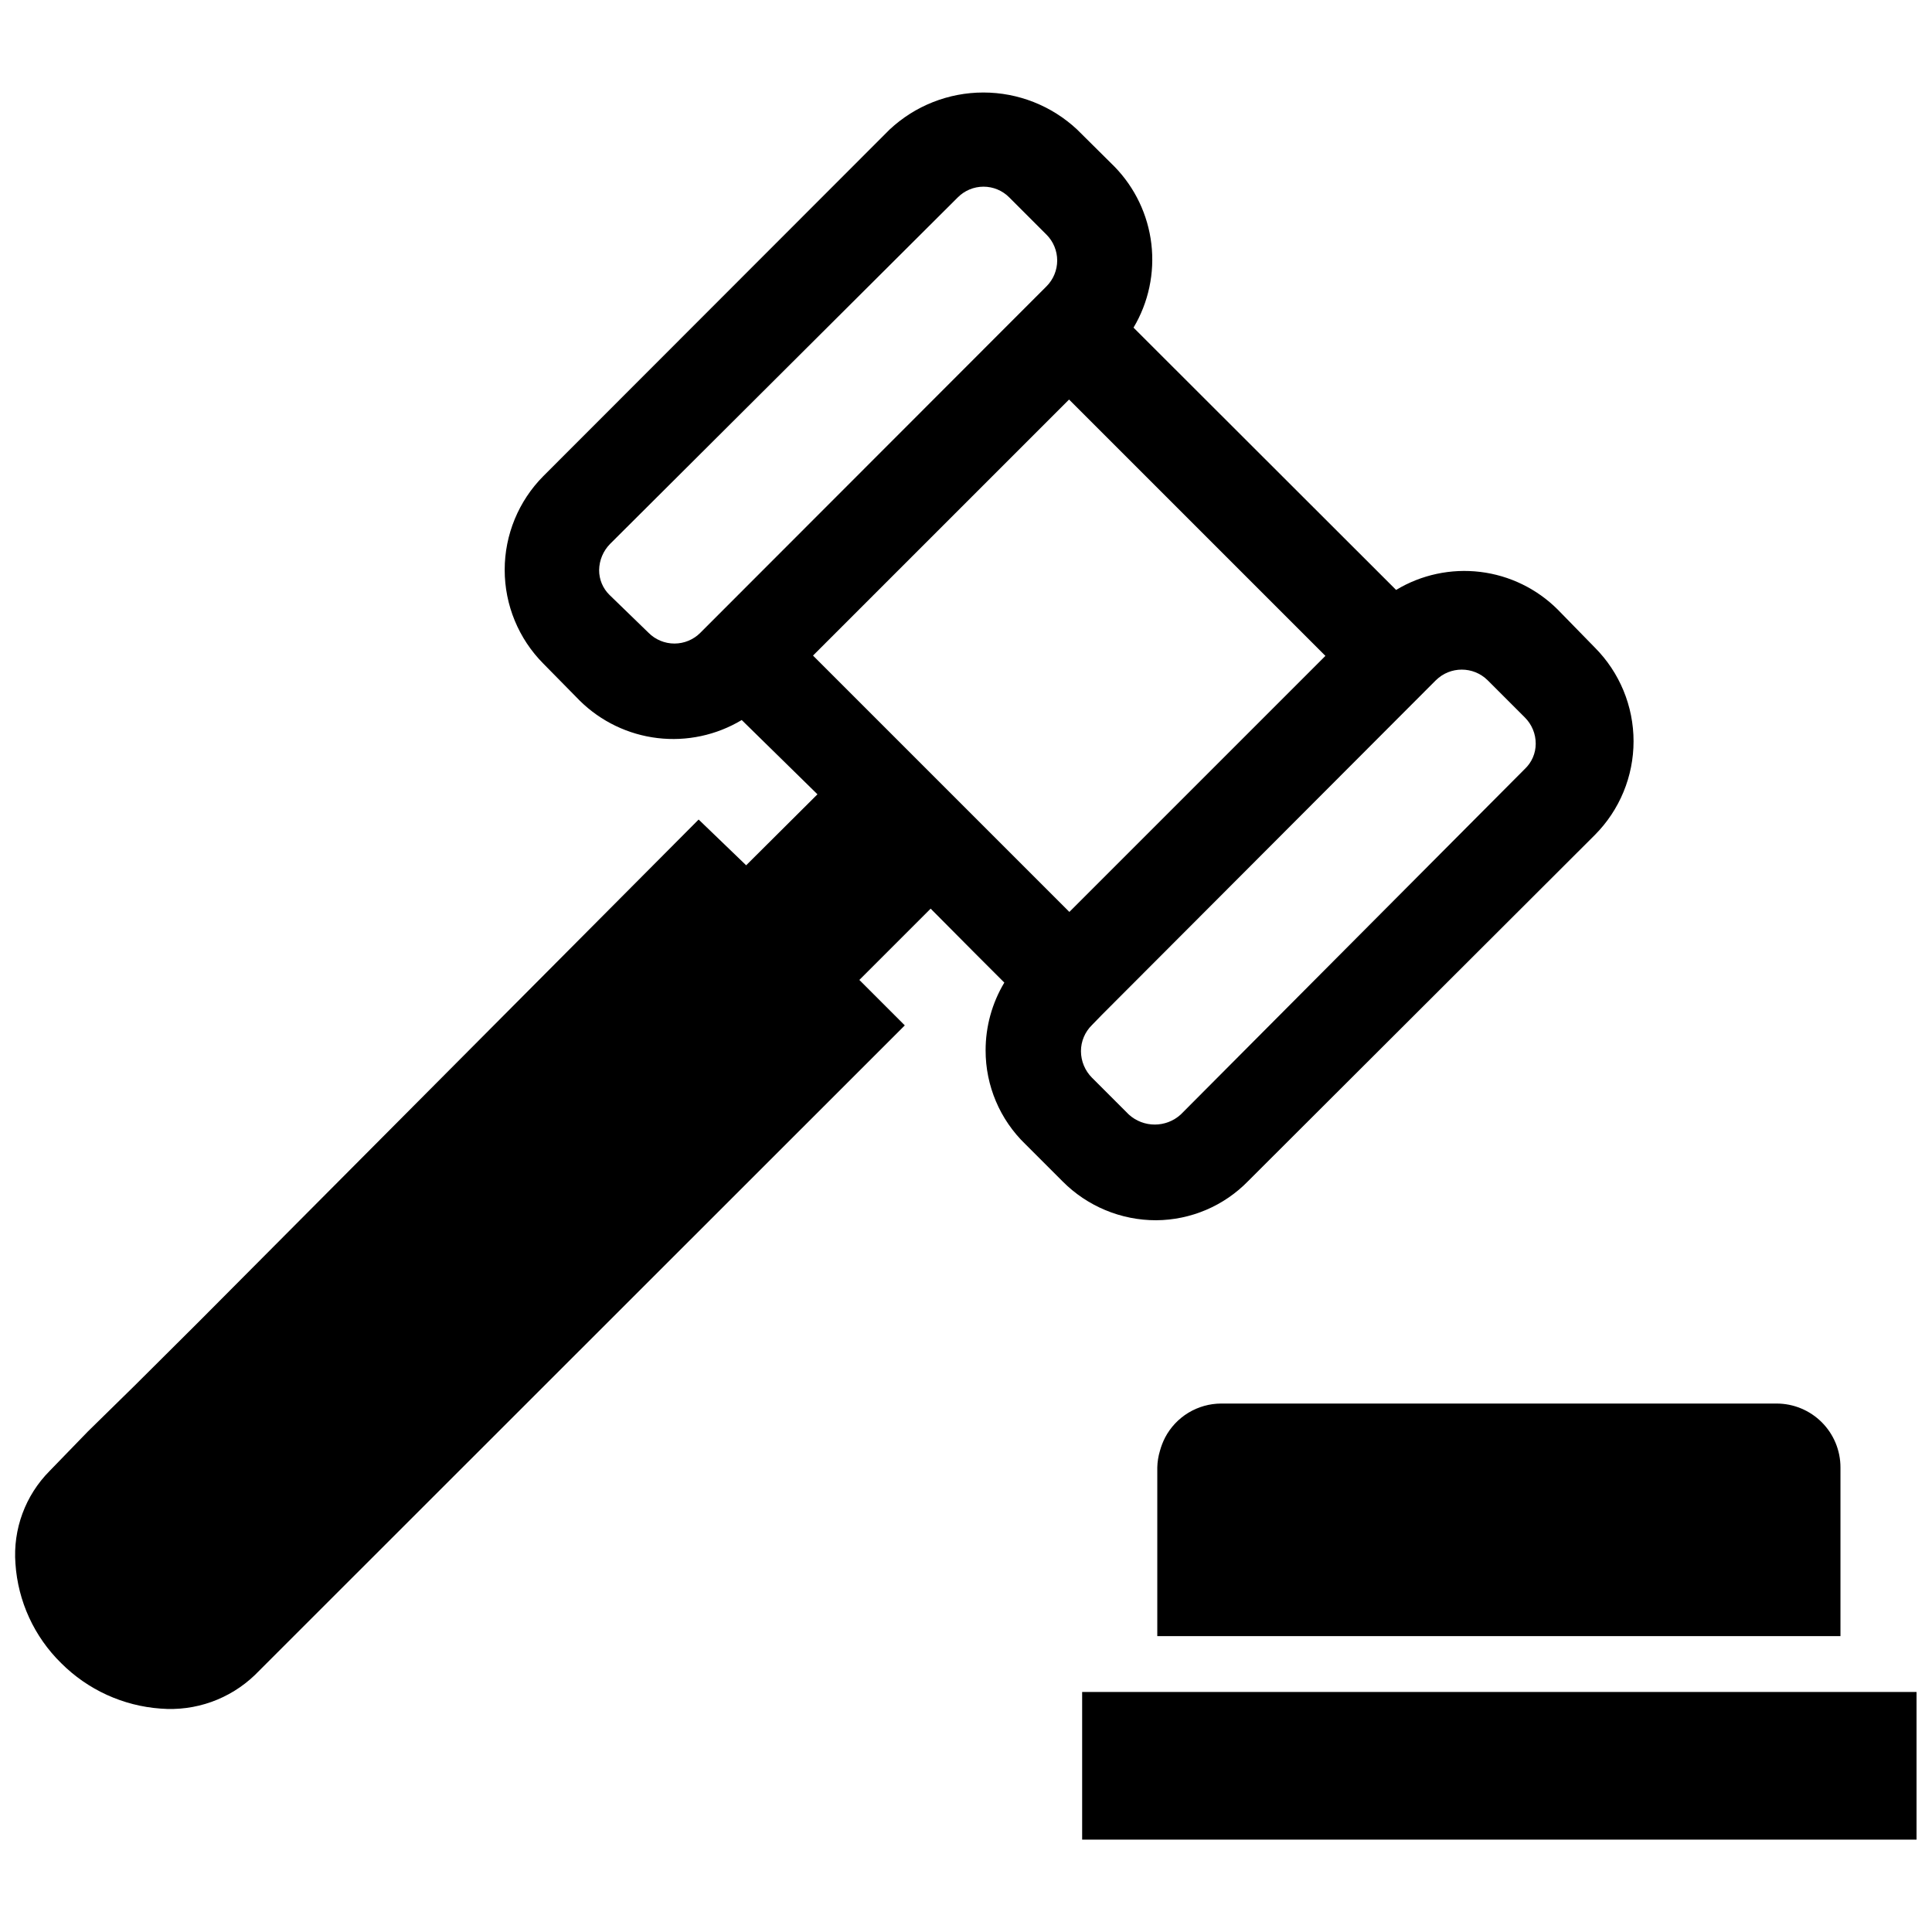 <?xml version="1.0" encoding="UTF-8"?>
<!-- Uploaded to: ICON Repo, www.svgrepo.com, Generator: ICON Repo Mixer Tools -->
<svg width="800px" height="800px" version="1.1" viewBox="144 144 512 512" xmlns="http://www.w3.org/2000/svg">
 <defs>
  <clipPath id="b">
   <path d="m430 592h221.9v40h-221.9z"/>
  </clipPath>
  <clipPath id="a">
   <path d="m148.09 168h428.91v429h-428.91z"/>
  </clipPath>
 </defs>
 <g clip-path="url(#b)">
  <path d="m430.78 592.39h221.12v39.125h-221.12z"/>
 </g>
 <g clip-path="url(#a)">
  <path d="m474.78 456.99 91.867-91.711c6.57-6.594 10.262-15.523 10.262-24.836 0-9.309-3.691-18.238-10.262-24.836l-9.84-10.074c-5.535-5.519-12.758-9.031-20.516-9.973-7.762-0.941-15.613 0.738-22.309 4.777l-69.59-69.512h0.004c3.977-6.672 5.637-14.473 4.727-22.188s-4.344-14.914-9.766-20.477l-9.918-9.84c-6.738-6.301-15.617-9.805-24.836-9.805-9.223 0-18.102 3.504-24.84 9.805l-91.785 91.863c-6.555 6.606-10.23 15.535-10.23 24.836 0 9.305 3.676 18.234 10.23 24.836l9.684 9.844c5.57 5.488 12.809 8.969 20.574 9.895 7.766 0.926 15.621-0.754 22.328-4.781l20.07 19.684-18.895 18.812-12.594-12.125-132.64 133.27-16.926 16.848-12.281 12.043-10.152 10.473c-6.441 6.484-9.746 15.445-9.055 24.559 0.664 9.98 4.977 19.371 12.121 26.371 7.055 7.062 16.418 11.34 26.375 12.047 9.207 0.742 18.289-2.496 24.953-8.898l172.24-172.16-12.043-12.043 18.895-18.895 12.043 12.121 7.477 7.477v0.004c-3.25 5.422-4.961 11.629-4.957 17.949-0.016 9.383 3.793 18.363 10.547 24.875l9.84 9.84c6.559 6.609 15.488 10.324 24.797 10.312 9.199-0.055 17.992-3.797 24.402-10.391zm-145.16-145.32c-1.816 1.84-4.297 2.875-6.887 2.875s-5.07-1.035-6.887-2.875l-10.312-10c-1.781-1.734-2.777-4.125-2.758-6.613 0.043-2.598 1.086-5.078 2.914-6.926l92.102-91.789c1.809-1.836 4.273-2.871 6.852-2.871 2.574 0 5.043 1.035 6.848 2.871l9.84 9.84c1.816 1.816 2.836 4.281 2.836 6.852 0 2.566-1.02 5.031-2.836 6.848l-2.832 2.832zm29.836 6.062 67.855-67.855 67.938 67.938-67.855 67.855zm83.68 121.62-9.762-9.762c-1.852-1.863-2.898-4.379-2.91-7.008-0.004-2.606 1.047-5.102 2.91-6.926l2.676-2.754 85.648-85.805 2.836-2.836c3.797-3.742 9.898-3.742 13.695 0l9.84 9.84c1.875 1.848 2.926 4.375 2.914 7.008-0.008 2.535-1.062 4.957-2.914 6.691l-91.156 91.551c-3.906 3.555-9.871 3.555-13.777 0z"/>
 </g>
 <path d="m452.74 525.01c-0.562 1.105-1.012 2.266-1.34 3.461-0.434 1.434-0.672 2.914-0.707 4.41v44.715h181.05v-44.715c0-4.488-1.781-8.793-4.957-11.969-3.172-3.172-7.477-4.957-11.969-4.957h-147.2c-3.07 0.012-6.078 0.859-8.703 2.453-2.621 1.598-4.758 3.879-6.176 6.602z"/>
</svg>